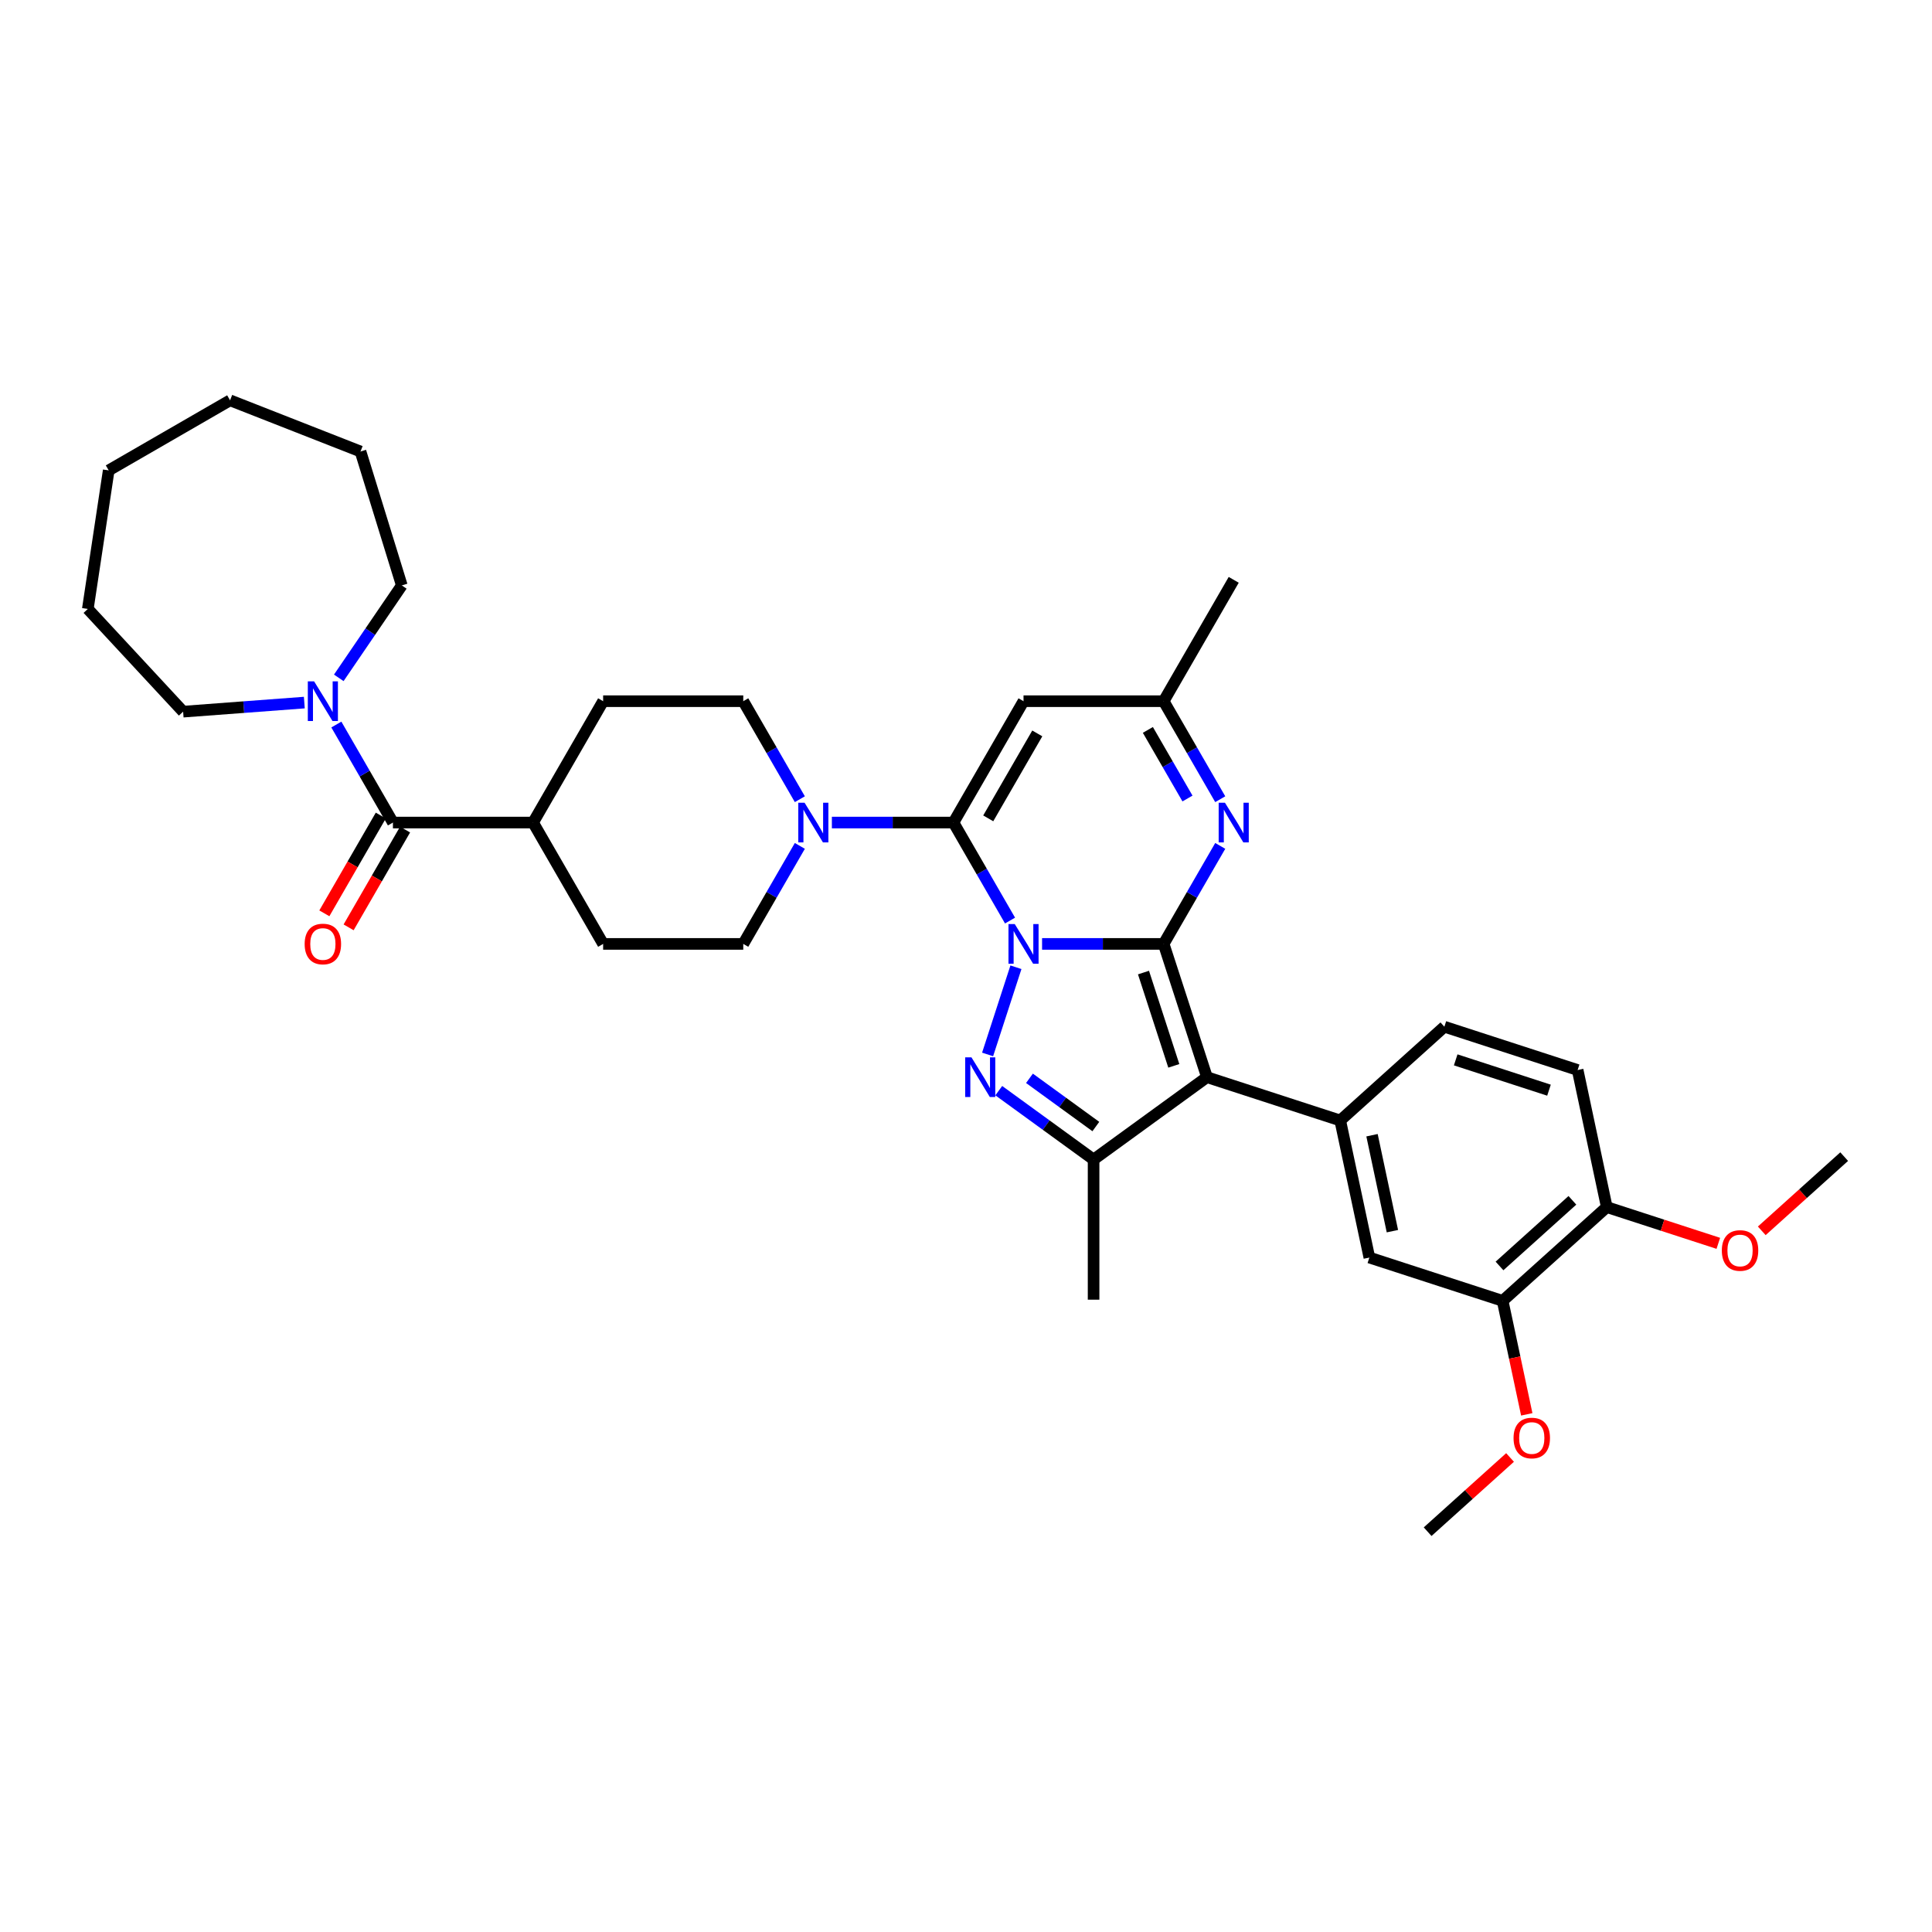 <?xml version='1.0' encoding='iso-8859-1'?>
<svg version='1.1' baseProfile='full'
              xmlns='http://www.w3.org/2000/svg'
                      xmlns:rdkit='http://www.rdkit.org/xml'
                      xmlns:xlink='http://www.w3.org/1999/xlink'
                  xml:space='preserve'
width='1000px' height='1000px' viewBox='0 0 1000 1000'>
<!-- END OF HEADER -->
<rect style='opacity:1.0;fill:#FFFFFF;stroke:none' width='1000' height='1000' x='0' y='0'> </rect>
<path class='bond-0' d='M 539.377,488.565 L 570.841,488.565' style='fill:none;fill-rule:evenodd;stroke:#0000FF;stroke-width:6px;stroke-linecap:butt;stroke-linejoin:miter;stroke-opacity:1' />
<path class='bond-0' d='M 570.841,488.565 L 602.305,488.565' style='fill:none;fill-rule:evenodd;stroke:#000000;stroke-width:6px;stroke-linecap:butt;stroke-linejoin:miter;stroke-opacity:1' />
<path class='bond-1' d='M 522.797,476.481 L 508.153,451.116' style='fill:none;fill-rule:evenodd;stroke:#0000FF;stroke-width:6px;stroke-linecap:butt;stroke-linejoin:miter;stroke-opacity:1' />
<path class='bond-1' d='M 508.153,451.116 L 493.508,425.751' style='fill:none;fill-rule:evenodd;stroke:#000000;stroke-width:6px;stroke-linecap:butt;stroke-linejoin:miter;stroke-opacity:1' />
<path class='bond-3' d='M 525.847,500.649 L 511.183,545.78' style='fill:none;fill-rule:evenodd;stroke:#0000FF;stroke-width:6px;stroke-linecap:butt;stroke-linejoin:miter;stroke-opacity:1' />
<path class='bond-2' d='M 602.305,488.565 L 624.718,557.546' style='fill:none;fill-rule:evenodd;stroke:#000000;stroke-width:6px;stroke-linecap:butt;stroke-linejoin:miter;stroke-opacity:1' />
<path class='bond-2' d='M 591.871,503.395 L 607.56,551.682' style='fill:none;fill-rule:evenodd;stroke:#000000;stroke-width:6px;stroke-linecap:butt;stroke-linejoin:miter;stroke-opacity:1' />
<path class='bond-5' d='M 602.305,488.565 L 616.95,463.2' style='fill:none;fill-rule:evenodd;stroke:#000000;stroke-width:6px;stroke-linecap:butt;stroke-linejoin:miter;stroke-opacity:1' />
<path class='bond-5' d='M 616.95,463.2 L 631.594,437.835' style='fill:none;fill-rule:evenodd;stroke:#0000FF;stroke-width:6px;stroke-linecap:butt;stroke-linejoin:miter;stroke-opacity:1' />
<path class='bond-6' d='M 493.508,425.751 L 529.774,362.937' style='fill:none;fill-rule:evenodd;stroke:#000000;stroke-width:6px;stroke-linecap:butt;stroke-linejoin:miter;stroke-opacity:1' />
<path class='bond-6' d='M 511.511,423.582 L 536.897,379.612' style='fill:none;fill-rule:evenodd;stroke:#000000;stroke-width:6px;stroke-linecap:butt;stroke-linejoin:miter;stroke-opacity:1' />
<path class='bond-8' d='M 493.508,425.751 L 462.044,425.751' style='fill:none;fill-rule:evenodd;stroke:#000000;stroke-width:6px;stroke-linecap:butt;stroke-linejoin:miter;stroke-opacity:1' />
<path class='bond-8' d='M 462.044,425.751 L 430.58,425.751' style='fill:none;fill-rule:evenodd;stroke:#0000FF;stroke-width:6px;stroke-linecap:butt;stroke-linejoin:miter;stroke-opacity:1' />
<path class='bond-7' d='M 624.718,557.546 L 693.7,579.96' style='fill:none;fill-rule:evenodd;stroke:#000000;stroke-width:6px;stroke-linecap:butt;stroke-linejoin:miter;stroke-opacity:1' />
<path class='bond-35' d='M 624.718,557.546 L 566.039,600.179' style='fill:none;fill-rule:evenodd;stroke:#000000;stroke-width:6px;stroke-linecap:butt;stroke-linejoin:miter;stroke-opacity:1' />
<path class='bond-4' d='M 516.963,564.523 L 541.501,582.351' style='fill:none;fill-rule:evenodd;stroke:#0000FF;stroke-width:6px;stroke-linecap:butt;stroke-linejoin:miter;stroke-opacity:1' />
<path class='bond-4' d='M 541.501,582.351 L 566.039,600.179' style='fill:none;fill-rule:evenodd;stroke:#000000;stroke-width:6px;stroke-linecap:butt;stroke-linejoin:miter;stroke-opacity:1' />
<path class='bond-4' d='M 532.851,558.136 L 550.028,570.616' style='fill:none;fill-rule:evenodd;stroke:#0000FF;stroke-width:6px;stroke-linecap:butt;stroke-linejoin:miter;stroke-opacity:1' />
<path class='bond-4' d='M 550.028,570.616 L 567.205,583.095' style='fill:none;fill-rule:evenodd;stroke:#000000;stroke-width:6px;stroke-linecap:butt;stroke-linejoin:miter;stroke-opacity:1' />
<path class='bond-23' d='M 566.039,600.179 L 566.039,672.711' style='fill:none;fill-rule:evenodd;stroke:#000000;stroke-width:6px;stroke-linecap:butt;stroke-linejoin:miter;stroke-opacity:1' />
<path class='bond-36' d='M 631.594,413.667 L 616.95,388.302' style='fill:none;fill-rule:evenodd;stroke:#0000FF;stroke-width:6px;stroke-linecap:butt;stroke-linejoin:miter;stroke-opacity:1' />
<path class='bond-36' d='M 616.95,388.302 L 602.305,362.937' style='fill:none;fill-rule:evenodd;stroke:#000000;stroke-width:6px;stroke-linecap:butt;stroke-linejoin:miter;stroke-opacity:1' />
<path class='bond-36' d='M 614.638,413.311 L 604.387,395.555' style='fill:none;fill-rule:evenodd;stroke:#0000FF;stroke-width:6px;stroke-linecap:butt;stroke-linejoin:miter;stroke-opacity:1' />
<path class='bond-36' d='M 604.387,395.555 L 594.136,377.8' style='fill:none;fill-rule:evenodd;stroke:#000000;stroke-width:6px;stroke-linecap:butt;stroke-linejoin:miter;stroke-opacity:1' />
<path class='bond-11' d='M 529.774,362.937 L 602.305,362.937' style='fill:none;fill-rule:evenodd;stroke:#000000;stroke-width:6px;stroke-linecap:butt;stroke-linejoin:miter;stroke-opacity:1' />
<path class='bond-12' d='M 693.7,579.96 L 708.78,650.906' style='fill:none;fill-rule:evenodd;stroke:#000000;stroke-width:6px;stroke-linecap:butt;stroke-linejoin:miter;stroke-opacity:1' />
<path class='bond-12' d='M 710.151,587.586 L 720.707,637.248' style='fill:none;fill-rule:evenodd;stroke:#000000;stroke-width:6px;stroke-linecap:butt;stroke-linejoin:miter;stroke-opacity:1' />
<path class='bond-17' d='M 693.7,579.96 L 747.601,531.427' style='fill:none;fill-rule:evenodd;stroke:#000000;stroke-width:6px;stroke-linecap:butt;stroke-linejoin:miter;stroke-opacity:1' />
<path class='bond-15' d='M 414,413.667 L 399.356,388.302' style='fill:none;fill-rule:evenodd;stroke:#0000FF;stroke-width:6px;stroke-linecap:butt;stroke-linejoin:miter;stroke-opacity:1' />
<path class='bond-15' d='M 399.356,388.302 L 384.711,362.937' style='fill:none;fill-rule:evenodd;stroke:#000000;stroke-width:6px;stroke-linecap:butt;stroke-linejoin:miter;stroke-opacity:1' />
<path class='bond-16' d='M 414,437.835 L 399.356,463.2' style='fill:none;fill-rule:evenodd;stroke:#0000FF;stroke-width:6px;stroke-linecap:butt;stroke-linejoin:miter;stroke-opacity:1' />
<path class='bond-16' d='M 399.356,463.2 L 384.711,488.565' style='fill:none;fill-rule:evenodd;stroke:#000000;stroke-width:6px;stroke-linecap:butt;stroke-linejoin:miter;stroke-opacity:1' />
<path class='bond-9' d='M 203.383,425.751 L 275.914,425.751' style='fill:none;fill-rule:evenodd;stroke:#000000;stroke-width:6px;stroke-linecap:butt;stroke-linejoin:miter;stroke-opacity:1' />
<path class='bond-10' d='M 203.383,425.751 L 188.738,400.386' style='fill:none;fill-rule:evenodd;stroke:#000000;stroke-width:6px;stroke-linecap:butt;stroke-linejoin:miter;stroke-opacity:1' />
<path class='bond-10' d='M 188.738,400.386 L 174.093,375.021' style='fill:none;fill-rule:evenodd;stroke:#0000FF;stroke-width:6px;stroke-linecap:butt;stroke-linejoin:miter;stroke-opacity:1' />
<path class='bond-18' d='M 197.101,422.124 L 182.49,447.432' style='fill:none;fill-rule:evenodd;stroke:#000000;stroke-width:6px;stroke-linecap:butt;stroke-linejoin:miter;stroke-opacity:1' />
<path class='bond-18' d='M 182.49,447.432 L 167.879,472.739' style='fill:none;fill-rule:evenodd;stroke:#FF0000;stroke-width:6px;stroke-linecap:butt;stroke-linejoin:miter;stroke-opacity:1' />
<path class='bond-18' d='M 209.664,429.378 L 195.053,454.685' style='fill:none;fill-rule:evenodd;stroke:#000000;stroke-width:6px;stroke-linecap:butt;stroke-linejoin:miter;stroke-opacity:1' />
<path class='bond-18' d='M 195.053,454.685 L 180.442,479.992' style='fill:none;fill-rule:evenodd;stroke:#FF0000;stroke-width:6px;stroke-linecap:butt;stroke-linejoin:miter;stroke-opacity:1' />
<path class='bond-26' d='M 157.514,363.657 L 126.151,366.007' style='fill:none;fill-rule:evenodd;stroke:#0000FF;stroke-width:6px;stroke-linecap:butt;stroke-linejoin:miter;stroke-opacity:1' />
<path class='bond-26' d='M 126.151,366.007 L 94.788,368.357' style='fill:none;fill-rule:evenodd;stroke:#000000;stroke-width:6px;stroke-linecap:butt;stroke-linejoin:miter;stroke-opacity:1' />
<path class='bond-27' d='M 175.355,350.853 L 191.665,326.931' style='fill:none;fill-rule:evenodd;stroke:#0000FF;stroke-width:6px;stroke-linecap:butt;stroke-linejoin:miter;stroke-opacity:1' />
<path class='bond-27' d='M 191.665,326.931 L 207.975,303.009' style='fill:none;fill-rule:evenodd;stroke:#000000;stroke-width:6px;stroke-linecap:butt;stroke-linejoin:miter;stroke-opacity:1' />
<path class='bond-28' d='M 602.305,362.937 L 638.571,300.123' style='fill:none;fill-rule:evenodd;stroke:#000000;stroke-width:6px;stroke-linecap:butt;stroke-linejoin:miter;stroke-opacity:1' />
<path class='bond-13' d='M 708.78,650.906 L 777.761,673.32' style='fill:none;fill-rule:evenodd;stroke:#000000;stroke-width:6px;stroke-linecap:butt;stroke-linejoin:miter;stroke-opacity:1' />
<path class='bond-24' d='M 777.761,673.32 L 784.005,702.693' style='fill:none;fill-rule:evenodd;stroke:#000000;stroke-width:6px;stroke-linecap:butt;stroke-linejoin:miter;stroke-opacity:1' />
<path class='bond-24' d='M 784.005,702.693 L 790.248,732.066' style='fill:none;fill-rule:evenodd;stroke:#FF0000;stroke-width:6px;stroke-linecap:butt;stroke-linejoin:miter;stroke-opacity:1' />
<path class='bond-38' d='M 777.761,673.32 L 831.663,624.787' style='fill:none;fill-rule:evenodd;stroke:#000000;stroke-width:6px;stroke-linecap:butt;stroke-linejoin:miter;stroke-opacity:1' />
<path class='bond-38' d='M 776.14,655.259 L 813.871,621.286' style='fill:none;fill-rule:evenodd;stroke:#000000;stroke-width:6px;stroke-linecap:butt;stroke-linejoin:miter;stroke-opacity:1' />
<path class='bond-14' d='M 275.914,425.751 L 312.18,488.565' style='fill:none;fill-rule:evenodd;stroke:#000000;stroke-width:6px;stroke-linecap:butt;stroke-linejoin:miter;stroke-opacity:1' />
<path class='bond-37' d='M 275.914,425.751 L 312.18,362.937' style='fill:none;fill-rule:evenodd;stroke:#000000;stroke-width:6px;stroke-linecap:butt;stroke-linejoin:miter;stroke-opacity:1' />
<path class='bond-22' d='M 384.711,362.937 L 312.18,362.937' style='fill:none;fill-rule:evenodd;stroke:#000000;stroke-width:6px;stroke-linecap:butt;stroke-linejoin:miter;stroke-opacity:1' />
<path class='bond-21' d='M 384.711,488.565 L 312.18,488.565' style='fill:none;fill-rule:evenodd;stroke:#000000;stroke-width:6px;stroke-linecap:butt;stroke-linejoin:miter;stroke-opacity:1' />
<path class='bond-20' d='M 747.601,531.427 L 816.583,553.84' style='fill:none;fill-rule:evenodd;stroke:#000000;stroke-width:6px;stroke-linecap:butt;stroke-linejoin:miter;stroke-opacity:1' />
<path class='bond-20' d='M 753.466,548.585 L 801.753,564.275' style='fill:none;fill-rule:evenodd;stroke:#000000;stroke-width:6px;stroke-linecap:butt;stroke-linejoin:miter;stroke-opacity:1' />
<path class='bond-19' d='M 831.663,624.787 L 816.583,553.84' style='fill:none;fill-rule:evenodd;stroke:#000000;stroke-width:6px;stroke-linecap:butt;stroke-linejoin:miter;stroke-opacity:1' />
<path class='bond-25' d='M 831.663,624.787 L 860.532,634.167' style='fill:none;fill-rule:evenodd;stroke:#000000;stroke-width:6px;stroke-linecap:butt;stroke-linejoin:miter;stroke-opacity:1' />
<path class='bond-25' d='M 860.532,634.167 L 889.402,643.547' style='fill:none;fill-rule:evenodd;stroke:#FF0000;stroke-width:6px;stroke-linecap:butt;stroke-linejoin:miter;stroke-opacity:1' />
<path class='bond-29' d='M 781.599,754.389 L 760.27,773.594' style='fill:none;fill-rule:evenodd;stroke:#FF0000;stroke-width:6px;stroke-linecap:butt;stroke-linejoin:miter;stroke-opacity:1' />
<path class='bond-29' d='M 760.27,773.594 L 738.94,792.799' style='fill:none;fill-rule:evenodd;stroke:#000000;stroke-width:6px;stroke-linecap:butt;stroke-linejoin:miter;stroke-opacity:1' />
<path class='bond-30' d='M 911.887,637.077 L 933.216,617.872' style='fill:none;fill-rule:evenodd;stroke:#FF0000;stroke-width:6px;stroke-linecap:butt;stroke-linejoin:miter;stroke-opacity:1' />
<path class='bond-30' d='M 933.216,617.872 L 954.545,598.667' style='fill:none;fill-rule:evenodd;stroke:#000000;stroke-width:6px;stroke-linecap:butt;stroke-linejoin:miter;stroke-opacity:1' />
<path class='bond-31' d='M 94.788,368.357 L 45.455,315.188' style='fill:none;fill-rule:evenodd;stroke:#000000;stroke-width:6px;stroke-linecap:butt;stroke-linejoin:miter;stroke-opacity:1' />
<path class='bond-32' d='M 207.975,303.009 L 186.596,233.7' style='fill:none;fill-rule:evenodd;stroke:#000000;stroke-width:6px;stroke-linecap:butt;stroke-linejoin:miter;stroke-opacity:1' />
<path class='bond-33' d='M 45.455,315.188 L 56.265,243.467' style='fill:none;fill-rule:evenodd;stroke:#000000;stroke-width:6px;stroke-linecap:butt;stroke-linejoin:miter;stroke-opacity:1' />
<path class='bond-34' d='M 186.596,233.7 L 119.079,207.201' style='fill:none;fill-rule:evenodd;stroke:#000000;stroke-width:6px;stroke-linecap:butt;stroke-linejoin:miter;stroke-opacity:1' />
<path class='bond-39' d='M 56.265,243.467 L 119.079,207.201' style='fill:none;fill-rule:evenodd;stroke:#000000;stroke-width:6px;stroke-linecap:butt;stroke-linejoin:miter;stroke-opacity:1' />
<path  class='atom-0' d='M 525.233 478.295
L 531.964 489.174
Q 532.631 490.248, 533.705 492.192
Q 534.778 494.135, 534.836 494.251
L 534.836 478.295
L 537.564 478.295
L 537.564 498.835
L 534.749 498.835
L 527.525 486.94
Q 526.684 485.548, 525.784 483.952
Q 524.914 482.356, 524.653 481.863
L 524.653 498.835
L 521.984 498.835
L 521.984 478.295
L 525.233 478.295
' fill='#0000FF'/>
<path  class='atom-4' d='M 502.82 547.276
L 509.551 558.156
Q 510.218 559.229, 511.291 561.173
Q 512.365 563.117, 512.423 563.233
L 512.423 547.276
L 515.15 547.276
L 515.15 567.817
L 512.336 567.817
L 505.112 555.922
Q 504.27 554.529, 503.371 552.933
Q 502.501 551.338, 502.24 550.844
L 502.24 567.817
L 499.57 567.817
L 499.57 547.276
L 502.82 547.276
' fill='#0000FF'/>
<path  class='atom-6' d='M 634.03 415.481
L 640.761 426.36
Q 641.428 427.434, 642.502 429.378
Q 643.575 431.321, 643.633 431.437
L 643.633 415.481
L 646.361 415.481
L 646.361 436.021
L 643.546 436.021
L 636.322 424.126
Q 635.481 422.734, 634.582 421.138
Q 633.711 419.542, 633.45 419.049
L 633.45 436.021
L 630.781 436.021
L 630.781 415.481
L 634.03 415.481
' fill='#0000FF'/>
<path  class='atom-9' d='M 416.436 415.481
L 423.167 426.36
Q 423.834 427.434, 424.908 429.378
Q 425.981 431.321, 426.039 431.437
L 426.039 415.481
L 428.767 415.481
L 428.767 436.021
L 425.952 436.021
L 418.728 424.126
Q 417.887 422.734, 416.987 421.138
Q 416.117 419.542, 415.856 419.049
L 415.856 436.021
L 413.187 436.021
L 413.187 415.481
L 416.436 415.481
' fill='#0000FF'/>
<path  class='atom-11' d='M 162.576 352.667
L 169.307 363.546
Q 169.975 364.62, 171.048 366.564
Q 172.122 368.507, 172.18 368.623
L 172.18 352.667
L 174.907 352.667
L 174.907 373.207
L 172.093 373.207
L 164.868 361.312
Q 164.027 359.92, 163.128 358.324
Q 162.257 356.728, 161.996 356.235
L 161.996 373.207
L 159.327 373.207
L 159.327 352.667
L 162.576 352.667
' fill='#0000FF'/>
<path  class='atom-19' d='M 157.688 488.623
Q 157.688 483.691, 160.125 480.935
Q 162.562 478.178, 167.117 478.178
Q 171.672 478.178, 174.109 480.935
Q 176.546 483.691, 176.546 488.623
Q 176.546 493.613, 174.08 496.456
Q 171.614 499.271, 167.117 499.271
Q 162.591 499.271, 160.125 496.456
Q 157.688 493.642, 157.688 488.623
M 167.117 496.95
Q 170.25 496.95, 171.933 494.861
Q 173.645 492.743, 173.645 488.623
Q 173.645 484.59, 171.933 482.559
Q 170.25 480.499, 167.117 480.499
Q 163.984 480.499, 162.272 482.53
Q 160.589 484.561, 160.589 488.623
Q 160.589 492.772, 162.272 494.861
Q 163.984 496.95, 167.117 496.95
' fill='#FF0000'/>
<path  class='atom-25' d='M 783.412 744.324
Q 783.412 739.392, 785.85 736.636
Q 788.287 733.879, 792.842 733.879
Q 797.397 733.879, 799.834 736.636
Q 802.271 739.392, 802.271 744.324
Q 802.271 749.314, 799.805 752.157
Q 797.338 754.972, 792.842 754.972
Q 788.316 754.972, 785.85 752.157
Q 783.412 749.343, 783.412 744.324
M 792.842 752.651
Q 795.975 752.651, 797.658 750.562
Q 799.369 748.444, 799.369 744.324
Q 799.369 740.291, 797.658 738.26
Q 795.975 736.2, 792.842 736.2
Q 789.708 736.2, 787.996 738.231
Q 786.314 740.262, 786.314 744.324
Q 786.314 748.473, 787.996 750.562
Q 789.708 752.651, 792.842 752.651
' fill='#FF0000'/>
<path  class='atom-26' d='M 891.215 647.258
Q 891.215 642.326, 893.652 639.57
Q 896.089 636.814, 900.644 636.814
Q 905.199 636.814, 907.636 639.57
Q 910.073 642.326, 910.073 647.258
Q 910.073 652.248, 907.607 655.091
Q 905.141 657.906, 900.644 657.906
Q 896.118 657.906, 893.652 655.091
Q 891.215 652.277, 891.215 647.258
M 900.644 655.585
Q 903.778 655.585, 905.46 653.496
Q 907.172 651.378, 907.172 647.258
Q 907.172 643.225, 905.46 641.194
Q 903.778 639.135, 900.644 639.135
Q 897.511 639.135, 895.799 641.165
Q 894.116 643.196, 894.116 647.258
Q 894.116 651.407, 895.799 653.496
Q 897.511 655.585, 900.644 655.585
' fill='#FF0000'/>
</svg>
